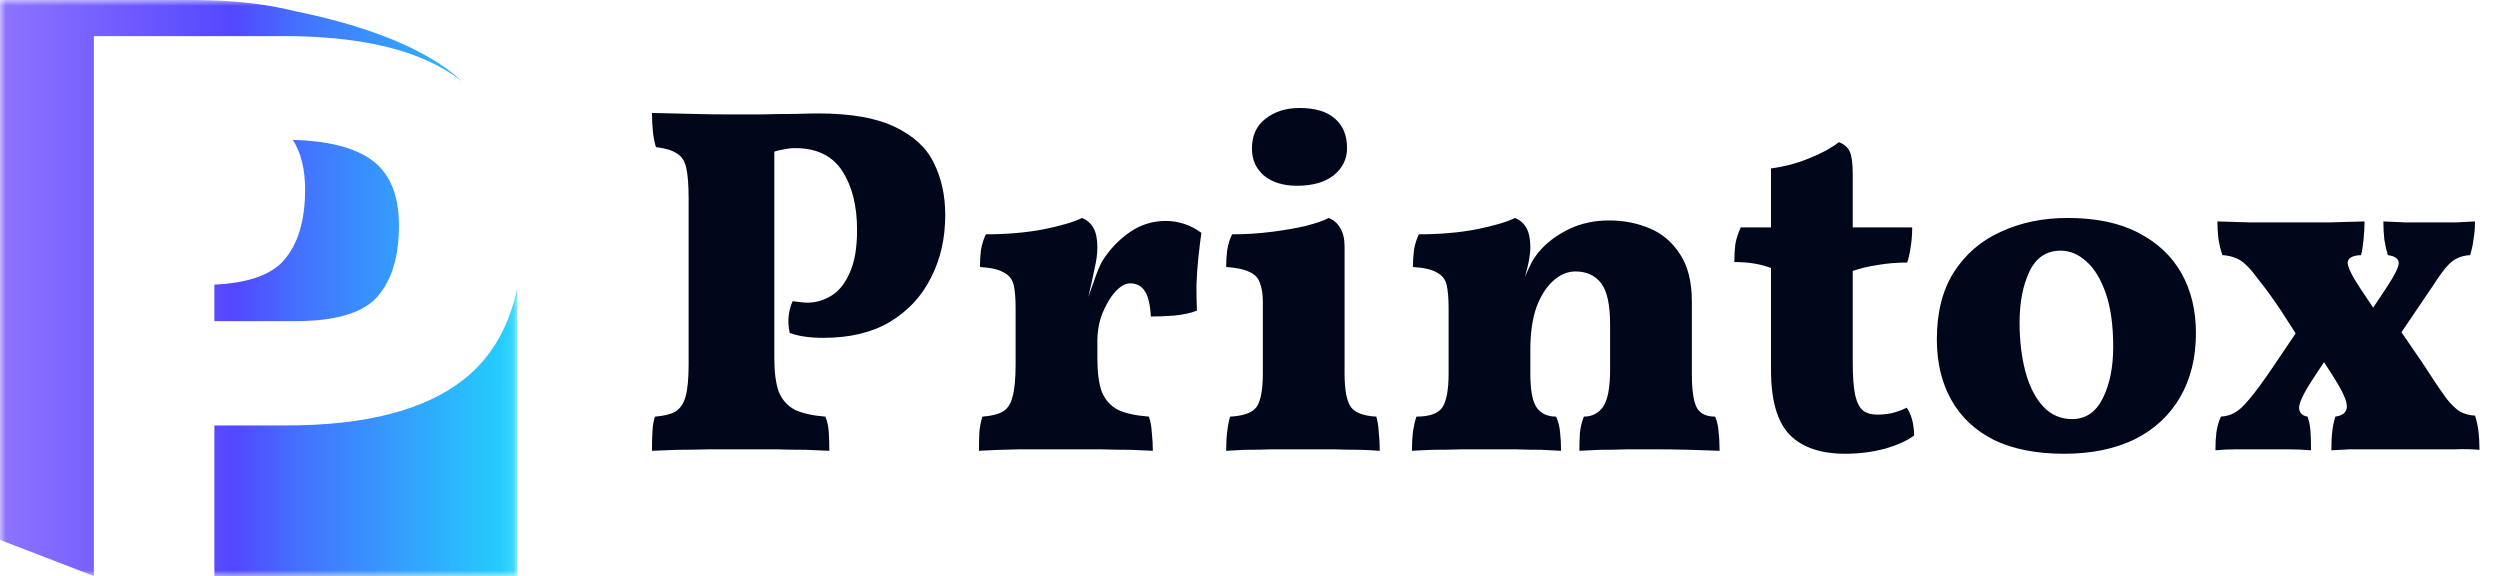<svg width="217" height="50" viewBox="0 0 217 50" fill="none" xmlns="http://www.w3.org/2000/svg">
<path d="M56.591 39.129C56.591 38.441 56.605 37.868 56.634 37.409C56.663 36.922 56.734 36.506 56.849 36.162C57.623 36.105 58.211 35.961 58.612 35.732C59.042 35.474 59.343 35.03 59.515 34.399C59.687 33.768 59.773 32.837 59.773 31.604V17.242C59.773 16.038 59.701 15.135 59.558 14.533C59.414 13.931 59.128 13.515 58.698 13.286C58.297 13.028 57.709 12.856 56.935 12.77C56.82 12.397 56.734 11.967 56.677 11.48C56.62 10.964 56.591 10.405 56.591 9.803C57.881 9.832 59.085 9.86 60.203 9.889C61.349 9.918 62.382 9.932 63.299 9.932C64.073 9.932 64.976 9.932 66.008 9.932C67.069 9.903 68.058 9.889 68.975 9.889C69.892 9.86 70.566 9.846 70.996 9.846C73.834 9.846 76.055 10.233 77.661 11.007C79.295 11.781 80.427 12.827 81.058 14.146C81.717 15.465 82.047 16.97 82.047 18.661C82.047 20.696 81.631 22.517 80.8 24.122C79.997 25.727 78.808 27.003 77.231 27.949C75.683 28.866 73.762 29.325 71.469 29.325C70.265 29.325 69.29 29.182 68.545 28.895C68.43 28.35 68.401 27.849 68.459 27.39C68.516 26.931 68.631 26.516 68.803 26.143C69.032 26.172 69.261 26.2 69.491 26.229C69.72 26.258 69.921 26.272 70.093 26.272C70.809 26.272 71.498 26.071 72.157 25.67C72.816 25.269 73.347 24.609 73.748 23.692C74.178 22.775 74.393 21.528 74.393 19.951C74.393 17.858 73.963 16.153 73.103 14.834C72.243 13.515 70.881 12.856 69.018 12.856C68.674 12.856 68.316 12.899 67.943 12.985C67.57 13.042 67.169 13.157 66.739 13.329L67.212 12.598V31.088C67.212 32.321 67.341 33.295 67.599 34.012C67.885 34.7 68.344 35.216 68.975 35.56C69.634 35.875 70.523 36.076 71.641 36.162C71.813 36.563 71.913 37.036 71.942 37.581C71.971 38.097 71.985 38.613 71.985 39.129C71.469 39.1 70.795 39.072 69.964 39.043C69.132 39.043 68.23 39.029 67.255 39C66.28 39 65.349 39 64.46 39C63.542 39 62.582 39 61.579 39C60.604 39.029 59.672 39.043 58.784 39.043C57.895 39.072 57.164 39.1 56.591 39.129ZM95.251 31.088C95.251 32.321 95.379 33.295 95.638 34.012C95.924 34.7 96.383 35.216 97.013 35.56C97.673 35.875 98.576 36.076 99.722 36.162C99.866 36.563 99.952 37.036 99.981 37.581C100.038 38.097 100.067 38.613 100.067 39.129C99.55 39.1 98.891 39.072 98.088 39.043C97.286 39.043 96.426 39.029 95.508 39C94.62 39 93.746 39 92.885 39C91.481 39 90.033 39 88.543 39C87.052 39.029 85.862 39.072 84.974 39.129C84.974 38.441 84.988 37.868 85.016 37.409C85.074 36.922 85.16 36.506 85.275 36.162C86.049 36.105 86.636 35.961 87.037 35.732C87.468 35.474 87.754 35.03 87.897 34.399C88.07 33.768 88.156 32.837 88.156 31.604V29.239H95.251V31.088ZM95.251 26.315V30.099H88.156V25.455L95.251 21.456C95.251 22.029 95.165 22.674 94.993 23.391C94.849 24.108 94.648 25.011 94.391 26.1L95.251 26.315ZM94.305 26.229C94.505 25.656 94.734 25.011 94.993 24.294C95.251 23.549 95.48 23.004 95.68 22.66C96.311 21.657 97.1 20.825 98.046 20.166C98.992 19.507 100.038 19.177 101.185 19.177C102.303 19.177 103.335 19.521 104.281 20.209C104.195 20.811 104.109 21.513 104.023 22.316C103.937 23.119 103.879 23.936 103.851 24.767C103.851 25.57 103.865 26.301 103.894 26.96C103.406 27.161 102.761 27.304 101.959 27.39C101.156 27.447 100.468 27.476 99.894 27.476C99.837 26.444 99.665 25.713 99.379 25.283C99.092 24.824 98.662 24.595 98.088 24.595C97.687 24.595 97.257 24.839 96.799 25.326C96.368 25.813 95.996 26.444 95.68 27.218C95.394 27.963 95.251 28.766 95.251 29.626L94.305 26.229ZM88.156 30.099V26.788C88.156 25.899 88.098 25.211 87.984 24.724C87.869 24.237 87.582 23.878 87.124 23.649C86.694 23.391 86.005 23.233 85.059 23.176C85.059 22.689 85.088 22.201 85.145 21.714C85.231 21.198 85.375 20.739 85.576 20.338C87.382 20.338 89.044 20.195 90.564 19.908C92.112 19.593 93.23 19.263 93.918 18.919C94.347 19.091 94.677 19.378 94.906 19.779C95.136 20.18 95.251 20.739 95.251 21.456L88.156 30.099ZM106.432 39.129C106.432 38.527 106.46 37.982 106.518 37.495C106.575 36.979 106.661 36.535 106.776 36.162C107.922 36.105 108.682 35.832 109.055 35.345C109.427 34.829 109.614 33.854 109.614 32.421V26.186C109.614 25.527 109.528 24.982 109.356 24.552C109.212 24.122 108.911 23.807 108.453 23.606C107.994 23.377 107.32 23.233 106.432 23.176C106.432 22.689 106.46 22.201 106.518 21.714C106.604 21.198 106.747 20.739 106.948 20.338C108.123 20.338 109.27 20.266 110.388 20.123C111.506 19.98 112.495 19.808 113.355 19.607C114.243 19.378 114.903 19.148 115.333 18.919C115.763 19.091 116.092 19.378 116.322 19.779C116.58 20.18 116.709 20.725 116.709 21.413V32.421C116.709 33.854 116.895 34.829 117.268 35.345C117.64 35.832 118.371 36.105 119.461 36.162C119.575 36.535 119.647 36.979 119.676 37.495C119.733 38.011 119.762 38.556 119.762 39.129C119.389 39.1 118.844 39.072 118.128 39.043C117.411 39.043 116.608 39.029 115.72 39C114.86 39 113.985 39 113.097 39C112.237 39 111.362 39 110.474 39C109.585 39.029 108.782 39.043 108.066 39.043C107.378 39.072 106.833 39.1 106.432 39.129ZM112.581 16.124C111.405 16.124 110.459 15.837 109.743 15.264C109.026 14.662 108.668 13.874 108.668 12.899C108.668 11.781 109.055 10.921 109.829 10.319C110.631 9.688 111.62 9.373 112.796 9.373C114.143 9.373 115.161 9.674 115.849 10.276C116.565 10.878 116.924 11.738 116.924 12.856C116.924 13.802 116.537 14.59 115.763 15.221C114.989 15.823 113.928 16.124 112.581 16.124ZM125.739 30.099V26.788C125.739 25.899 125.681 25.211 125.567 24.724C125.452 24.237 125.165 23.878 124.707 23.649C124.277 23.391 123.589 23.233 122.643 23.176C122.643 22.689 122.671 22.201 122.729 21.714C122.815 21.198 122.958 20.739 123.159 20.338C124.965 20.338 126.627 20.195 128.147 19.908C129.695 19.593 130.813 19.263 131.501 18.919C131.931 19.091 132.26 19.378 132.49 19.779C132.719 20.18 132.834 20.739 132.834 21.456L125.739 30.099ZM146.852 32.421C146.852 33.854 146.995 34.843 147.282 35.388C147.568 35.904 148.099 36.162 148.873 36.162C149.045 36.563 149.145 37.008 149.174 37.495C149.231 37.954 149.26 38.498 149.26 39.129C148.629 39.1 147.769 39.072 146.68 39.043C145.619 39.014 144.601 39 143.627 39C142.967 39 142.208 39 141.348 39C140.488 39.029 139.671 39.043 138.897 39.043C138.123 39.072 137.521 39.1 137.091 39.129C137.091 38.584 137.105 38.068 137.134 37.581C137.191 37.065 137.306 36.592 137.478 36.162C138.194 36.162 138.753 35.875 139.155 35.302C139.556 34.7 139.757 33.625 139.757 32.077V28.207C139.757 26.458 139.499 25.254 138.983 24.595C138.467 23.907 137.721 23.563 136.747 23.563C136.059 23.563 135.414 23.835 134.812 24.38C134.21 24.925 133.722 25.699 133.35 26.702C133.006 27.705 132.834 28.924 132.834 30.357V32.421C132.834 33.883 133.02 34.872 133.393 35.388C133.765 35.904 134.324 36.162 135.07 36.162C135.27 36.621 135.385 37.079 135.414 37.538C135.471 37.997 135.5 38.527 135.5 39.129C135.07 39.1 134.496 39.072 133.78 39.043C133.063 39.043 132.303 39.029 131.501 39C130.698 39 129.967 39 129.308 39C128.648 39 127.874 39 126.986 39C126.097 39.029 125.237 39.043 124.406 39.043C123.603 39.072 122.987 39.1 122.557 39.129C122.557 38.527 122.585 37.968 122.643 37.452C122.729 36.936 122.829 36.506 122.944 36.162C124.062 36.162 124.807 35.904 125.18 35.388C125.552 34.843 125.739 33.854 125.739 32.421V26.788L132.834 21.456C132.834 21.8 132.791 22.201 132.705 22.66C132.619 23.09 132.504 23.549 132.361 24.036C132.561 23.577 132.762 23.147 132.963 22.746C133.192 22.345 133.464 21.972 133.78 21.628C134.41 20.94 135.227 20.352 136.231 19.865C137.263 19.378 138.409 19.134 139.671 19.134C140.932 19.134 142.107 19.363 143.197 19.822C144.286 20.281 145.16 21.026 145.82 22.058C146.508 23.09 146.852 24.452 146.852 26.143V32.421ZM160.173 39.387C158.052 39.387 156.447 38.842 155.357 37.753C154.268 36.635 153.723 34.757 153.723 32.12V23.262C153.265 23.09 152.777 22.961 152.261 22.875C151.774 22.789 151.201 22.746 150.541 22.746C150.541 22.173 150.57 21.657 150.627 21.198C150.713 20.711 150.871 20.223 151.1 19.736H153.723V14.619C154.841 14.476 155.931 14.189 156.991 13.759C158.081 13.329 158.955 12.856 159.614 12.34C160.073 12.512 160.388 12.784 160.56 13.157C160.732 13.53 160.818 14.189 160.818 15.135V19.736H165.978C165.978 20.367 165.935 20.926 165.849 21.413C165.792 21.872 165.692 22.33 165.548 22.789C164.631 22.789 163.771 22.861 162.968 23.004C162.194 23.119 161.478 23.291 160.818 23.52V31.475C160.818 32.708 160.89 33.654 161.033 34.313C161.177 34.944 161.406 35.388 161.721 35.646C162.037 35.875 162.438 35.99 162.925 35.99C163.355 35.99 163.785 35.947 164.215 35.861C164.674 35.746 165.104 35.589 165.505 35.388C165.907 35.961 166.122 36.764 166.15 37.796C165.548 38.255 164.688 38.642 163.57 38.957C162.481 39.244 161.349 39.387 160.173 39.387ZM179.169 39.387C176.761 39.387 174.726 38.986 173.063 38.183C171.429 37.352 170.197 36.191 169.365 34.7C168.534 33.209 168.118 31.461 168.118 29.454C168.118 27.132 168.606 25.197 169.58 23.649C170.584 22.072 171.945 20.897 173.665 20.123C175.385 19.32 177.32 18.919 179.47 18.919C181.936 18.919 183.985 19.349 185.619 20.209C187.282 21.069 188.529 22.244 189.36 23.735C190.192 25.226 190.607 26.946 190.607 28.895C190.607 31.045 190.149 32.908 189.231 34.485C188.314 36.062 186.995 37.28 185.275 38.14C183.555 38.971 181.52 39.387 179.169 39.387ZM179.857 36.377C181.033 36.377 181.921 35.775 182.523 34.571C183.125 33.367 183.426 31.876 183.426 30.099C183.426 28.236 183.211 26.688 182.781 25.455C182.351 24.222 181.792 23.305 181.104 22.703C180.416 22.072 179.671 21.757 178.868 21.757C177.636 21.757 176.733 22.359 176.159 23.563C175.586 24.767 175.299 26.243 175.299 27.992C175.299 29.569 175.471 31.002 175.815 32.292C176.159 33.553 176.675 34.557 177.363 35.302C178.051 36.019 178.883 36.377 179.857 36.377ZM203.178 29.239L200.985 32.55C200.096 33.869 199.623 34.786 199.566 35.302C199.537 35.789 199.781 36.076 200.297 36.162C200.44 36.563 200.526 37.008 200.555 37.495C200.583 37.954 200.598 38.484 200.598 39.086C199.967 39.029 199.236 39 198.405 39C197.573 39 196.842 39 196.212 39C195.581 39 194.907 39 194.191 39C193.503 39 192.872 39.029 192.299 39.086C192.299 38.513 192.327 37.982 192.385 37.495C192.471 36.979 192.6 36.535 192.772 36.162C193.23 36.133 193.632 36.019 193.976 35.818C194.348 35.617 194.778 35.216 195.266 34.614C195.782 34.012 196.455 33.095 197.287 31.862L200.254 27.476L203.178 29.239ZM202.791 33.109C202.475 32.593 202.203 32.163 201.974 31.819C201.773 31.475 201.472 31.031 201.071 30.486L199.91 30.013C199.279 28.952 198.62 27.906 197.932 26.874C197.244 25.842 196.584 24.939 195.954 24.165C195.581 23.649 195.251 23.262 194.965 23.004C194.678 22.717 194.377 22.517 194.062 22.402C193.746 22.259 193.359 22.173 192.901 22.144C192.757 21.714 192.643 21.241 192.557 20.725C192.499 20.209 192.471 19.707 192.471 19.22C193.273 19.249 194.219 19.277 195.309 19.306C196.398 19.306 197.502 19.306 198.62 19.306C199.766 19.306 200.927 19.306 202.103 19.306C203.307 19.277 204.353 19.249 205.242 19.22C205.242 19.707 205.213 20.238 205.156 20.811C205.098 21.384 205.027 21.829 204.941 22.144C204.224 22.173 203.837 22.373 203.78 22.746C203.751 23.119 204.095 23.85 204.812 24.939C205.098 25.369 205.385 25.799 205.672 26.229C205.958 26.63 206.259 27.118 206.575 27.691L207.994 28.207C208.51 28.924 208.997 29.626 209.456 30.314C209.943 31.002 210.387 31.661 210.789 32.292C211.419 33.267 211.935 34.026 212.337 34.571C212.767 35.116 213.168 35.503 213.541 35.732C213.913 35.933 214.343 36.047 214.831 36.076C214.974 36.506 215.074 36.965 215.132 37.452C215.189 37.911 215.218 38.441 215.218 39.043C214.501 38.986 213.813 38.971 213.154 39C212.523 39 211.677 39 210.617 39C210.072 39 209.413 39 208.639 39C207.893 39 207.105 39 206.274 39C205.471 39 204.711 39 203.995 39C203.307 39.029 202.762 39.057 202.361 39.086C202.361 38.427 202.389 37.868 202.447 37.409C202.504 36.95 202.59 36.535 202.705 36.162C203.307 36.076 203.636 35.832 203.694 35.431C203.78 35.001 203.479 34.227 202.791 33.109ZM205.027 28.164L207.22 24.853C207.879 23.85 208.209 23.176 208.209 22.832C208.209 22.459 207.893 22.23 207.263 22.144C207.148 21.771 207.048 21.327 206.962 20.811C206.904 20.295 206.876 19.765 206.876 19.22C207.564 19.249 208.223 19.277 208.854 19.306C209.484 19.306 210.23 19.306 211.09 19.306C211.95 19.306 212.638 19.306 213.154 19.306C213.67 19.277 214.229 19.249 214.831 19.22C214.831 19.765 214.788 20.281 214.702 20.768C214.644 21.255 214.544 21.714 214.401 22.144C213.971 22.173 213.612 22.259 213.326 22.402C213.039 22.517 212.738 22.746 212.423 23.09C212.107 23.434 211.72 23.964 211.262 24.681L207.65 30.013L205.027 28.164Z" fill="#00071A"/>
<mask id="mask0_226_17" style="mask-type:luminance" maskUnits="userSpaceOnUse" x="0" y="0" width="45" height="50">
<path d="M44.893 0H0V50H44.893V0Z" fill="white"/>
</mask>
<g mask="url(#mask0_226_17)">
<path d="M24.608 22.631C25.856 21.219 26.483 19.167 26.483 16.46C26.483 14.68 26.122 13.242 25.413 12.137C28.426 12.226 30.69 12.785 32.183 13.828C33.813 14.967 34.631 16.889 34.631 19.596C34.631 21.853 34.188 23.647 33.322 24.997C33.152 25.269 32.961 25.528 32.756 25.76C31.501 27.165 29.136 27.874 25.651 27.874H18.608V24.997V24.703C21.485 24.574 23.49 23.878 24.608 22.631ZM24.703 3.136C27.253 3.136 29.558 3.314 31.617 3.668C35.136 4.268 37.931 5.387 40.018 7.009H40.031C36.472 3.682 30.104 1.875 25.556 0.961C23.981 0.566 22.228 0.286 20.312 0.136C20.271 0.136 20.251 0.136 20.251 0.136C19.085 0.048 17.851 0 16.562 0H0V46.863L8.148 50V46.863V42.445V3.136H20.517H24.703ZM40.291 32.906C36.915 35.586 31.767 36.929 24.84 36.929H18.608V50H44.9V25.003C44.184 28.392 42.65 31.031 40.291 32.906Z" fill="url(#paint0_linear_226_17)"/>
</g>
<defs>
<linearGradient id="paint0_linear_226_17" x1="1.67265e-07" y1="25" x2="44.9" y2="25" gradientUnits="userSpaceOnUse">
<stop stop-color="#8F73FF"/>
<stop offset="0.453" stop-color="#5347FF"/>
<stop offset="0.577" stop-color="#4471FE"/>
<stop offset="1" stop-color="#21D3FD"/>
</linearGradient>
</defs>
</svg>
